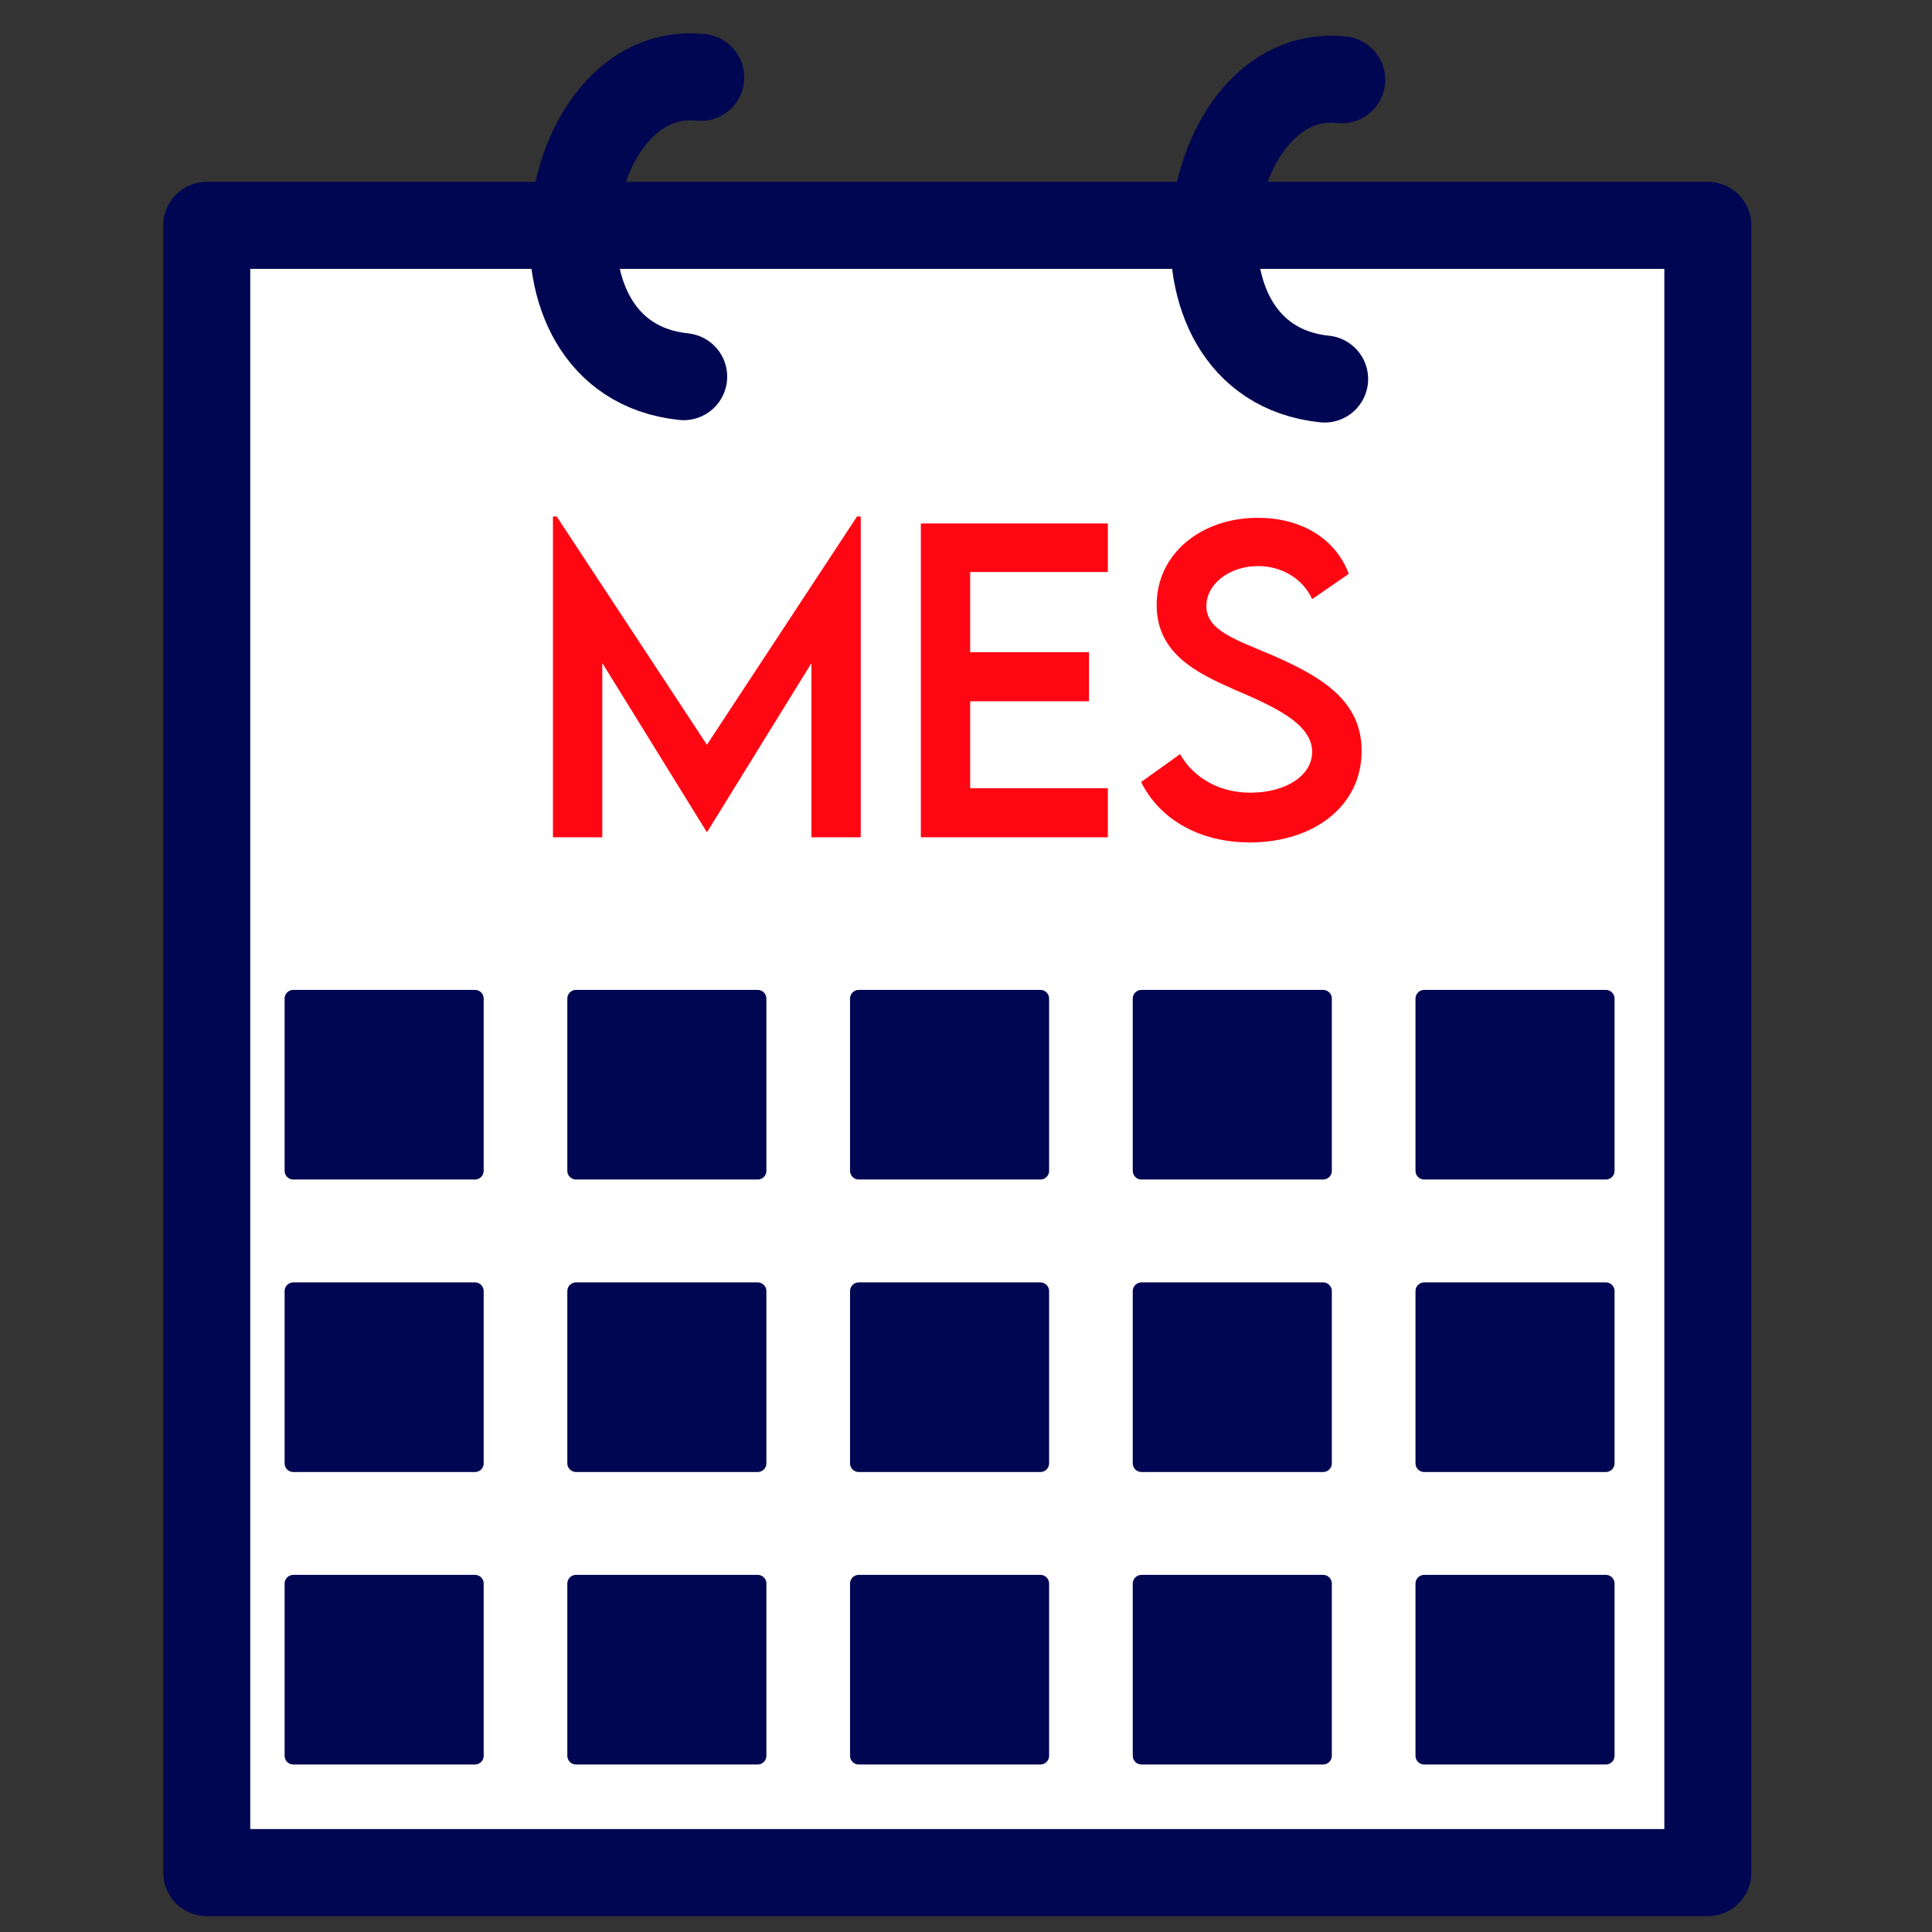 <?xml version="1.0" encoding="UTF-8"?>
<!DOCTYPE svg PUBLIC "-//W3C//DTD SVG 1.1//EN" "http://www.w3.org/Graphics/SVG/1.1/DTD/svg11.dtd">
<!-- Creator: CorelDRAW 2021 (64-Bit) -->
<svg xmlns="http://www.w3.org/2000/svg" xml:space="preserve" width="111px" height="111px" version="1.1" style="shape-rendering:geometricPrecision; text-rendering:geometricPrecision; image-rendering:optimizeQuality; fill-rule:evenodd; clip-rule:evenodd"
viewBox="0 0 111 111"
 xmlns:xlink="http://www.w3.org/1999/xlink"
 xmlns:xodm="http://www.corel.com/coreldraw/odm/2003">
 <rect x="0" y="0" width="111" height="111" fill="#333333" stroke="none"/>
 <defs>
  <style type="text/css">
   <![CDATA[
    .str0 {stroke:#000651;stroke-width:5;stroke-linecap:round;stroke-linejoin:round;stroke-miterlimit:22.926}
    .str1 {stroke:#000651;stroke-linecap:round;stroke-linejoin:round;stroke-miterlimit:22.926}
    .fil2 {fill:none}
    .fil1 {fill:#000651}
    .fil0 {fill:white}
    .fil3 {fill:#FF0613;fill-rule:nonzero}
   ]]>
  </style>
 </defs>
 <g id="Layer_x0020_1">
  <rect class="fil0 str0" x="11.878" y="12.948" width="86.244" height="94.639"/>
  <g id="_1450012464">
   <g>
    <rect class="fil1 str1" x="16.852" y="57.373" width="10.437" height="9.894"/>
    <rect class="fil1 str1" x="33.095" y="57.373" width="10.437" height="9.894"/>
    <rect class="fil1 str1" x="49.338" y="57.373" width="10.437" height="9.894"/>
    <rect class="fil1 str1" x="65.581" y="57.373" width="10.437" height="9.894"/>
    <rect class="fil1 str1" x="81.825" y="57.373" width="10.437" height="9.894"/>
   </g>
   <g>
    <rect class="fil1 str1" x="16.852" y="74.178" width="10.437" height="9.894"/>
    <rect class="fil1 str1" x="33.095" y="74.178" width="10.437" height="9.894"/>
    <rect class="fil1 str1" x="49.338" y="74.178" width="10.437" height="9.894"/>
    <rect class="fil1 str1" x="65.581" y="74.178" width="10.437" height="9.894"/>
    <rect class="fil1 str1" x="81.825" y="74.178" width="10.437" height="9.894"/>
   </g>
   <g>
    <rect class="fil1 str1" x="16.852" y="90.982" width="10.437" height="9.894"/>
    <rect class="fil1 str1" x="33.095" y="90.982" width="10.437" height="9.894"/>
    <rect class="fil1 str1" x="49.338" y="90.982" width="10.437" height="9.894"/>
    <rect class="fil1 str1" x="65.581" y="90.982" width="10.437" height="9.894"/>
    <rect class="fil1 str1" x="81.825" y="90.982" width="10.437" height="9.894"/>
   </g>
  </g>
  <path class="fil2 str0" d="M77.085 4.583c-8.161,-0.883 -10.907,16.16 -0.981,17.193"/>
  <path class="fil2 str0" d="M40.259 4.447c-8.161,-0.882 -10.906,16.16 -0.98,17.193"/>
  <polygon class="fil3" points="49.24,29.673 40.615,42.79 31.983,29.673 31.769,29.673 31.769,48.106 34.603,48.106 34.603,38.092 40.607,47.805 40.626,47.805 46.619,38.099 46.619,48.106 49.453,48.106 49.453,29.673 "/>
  <polygon id="_1" class="fil3" points="63.65,32.863 63.65,30.074 52.906,30.074 52.906,48.106 63.65,48.106 63.65,45.288 55.74,45.288 55.74,40.292 62.566,40.292 62.566,37.473 55.74,37.473 55.74,32.863 "/>
  <path id="_2" class="fil3" d="M71.802 48.4c3.654,0 6.428,-2.062 6.428,-5.259 0,-2.842 -2.215,-4.217 -5.065,-5.466 -2.188,-0.939 -3.854,-1.444 -3.854,-2.853 0,-1.272 1.318,-2.299 2.972,-2.299 1.306,0 2.548,0.68 3.105,1.898l2.105 -1.451c-0.741,-1.979 -2.662,-3.22 -5.233,-3.22 -3.239,0 -5.806,2.055 -5.806,5.007 0,2.827 2.353,3.923 4.465,4.862 2.101,0.906 4.469,1.91 4.469,3.576 0,1.374 -1.528,2.348 -3.552,2.348 -1.73,0 -3.232,-0.805 -4.037,-2.215l-2.238 1.601c1.027,2.081 3.28,3.471 6.241,3.471z"/>
 </g>
</svg>
